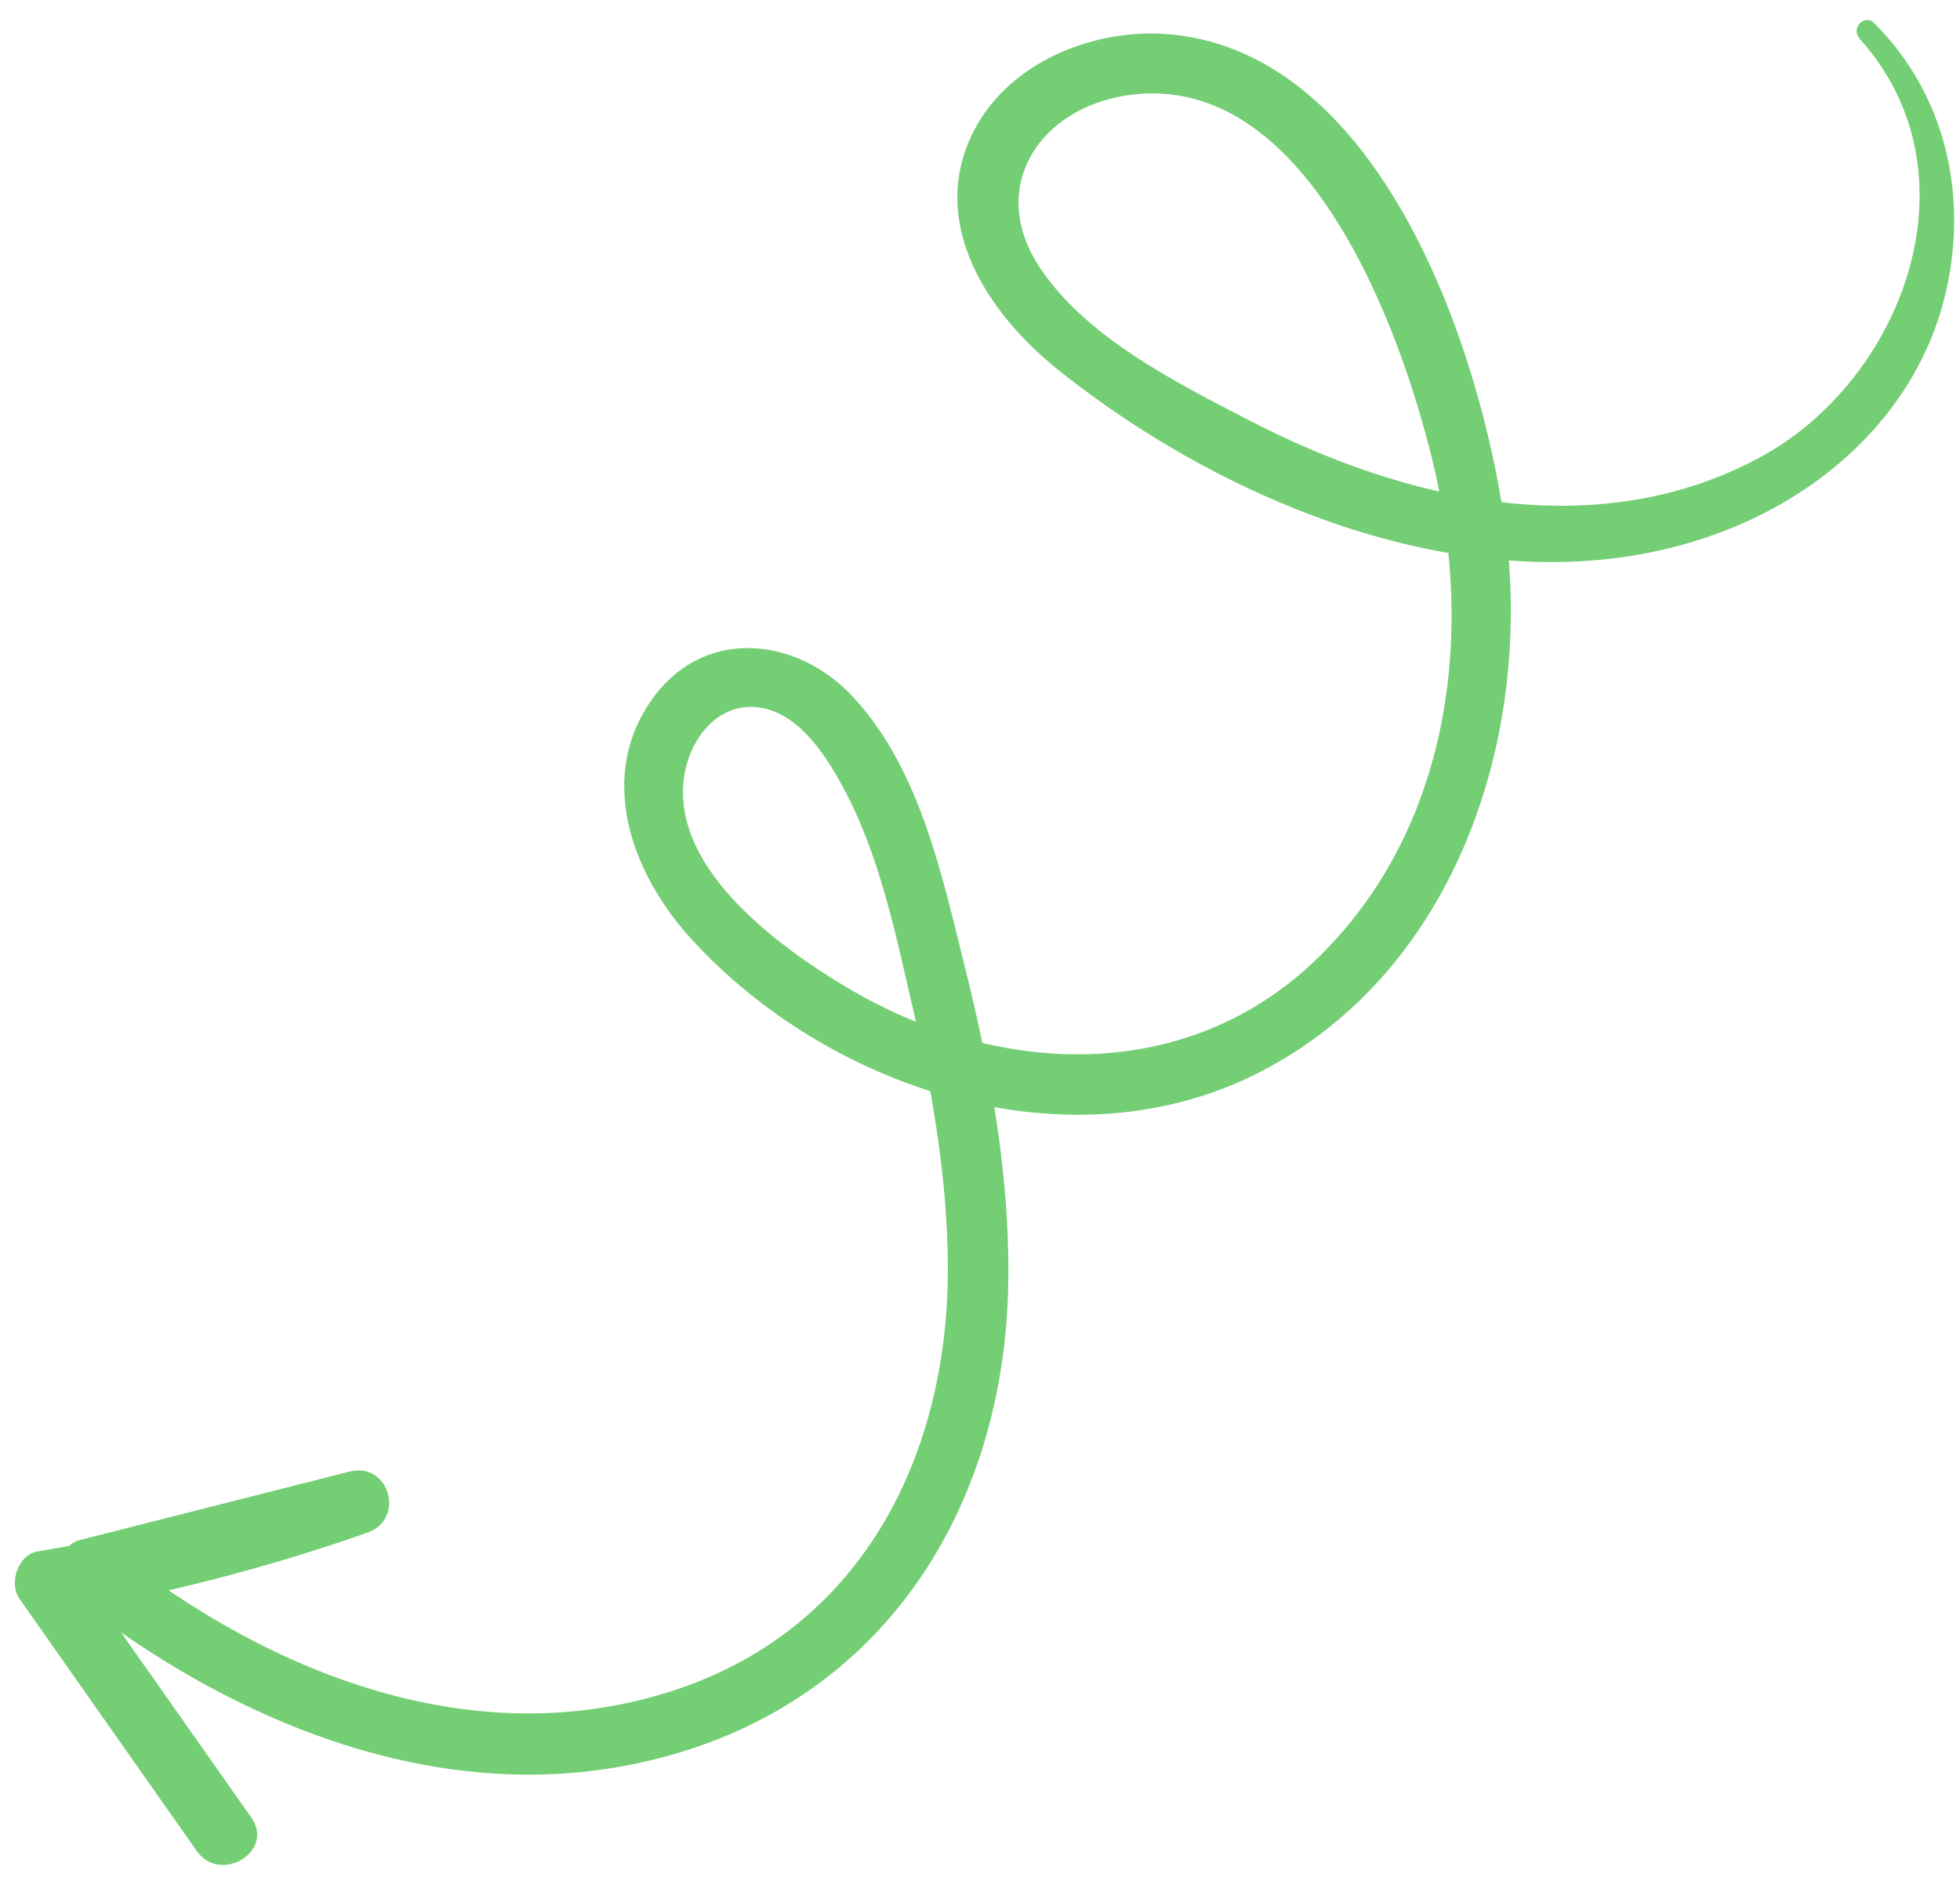 <svg xmlns="http://www.w3.org/2000/svg" width="74" height="71" viewBox="0 0 74 71" fill="none"><path d="M70.204 1.457C74.787 6.516 71.883 14.378 66.375 17.307C60.232 20.573 53.052 18.919 47.184 15.879C44.434 14.456 41.014 12.751 39.254 10.095C37.259 7.079 39.238 4.097 42.544 3.6C49.348 2.579 52.899 12.442 54.117 17.522C55.674 24.019 54.731 31.262 49.813 36.108C44.856 40.993 37.647 40.667 31.955 37.267C29.349 35.713 25.176 32.672 25.86 29.14C26.139 27.703 27.282 26.385 28.867 26.747C30.297 27.073 31.283 28.677 31.916 29.883C33.257 32.431 33.863 35.477 34.511 38.263C35.227 41.342 35.75 44.479 35.786 47.644C35.867 54.79 32.637 61.409 25.545 63.781C17.968 66.314 10.142 63.198 4.176 58.417L3.695 60.401C7.087 59.554 10.479 58.706 13.875 57.858C13.648 57.09 13.42 56.322 13.193 55.555C9.35 56.892 5.431 57.901 1.421 58.57C0.672 58.697 0.325 59.774 0.735 60.356C2.964 63.531 5.198 66.702 7.428 69.877C8.318 71.144 10.388 69.895 9.489 68.616C7.256 65.445 5.022 62.27 2.792 59.099L2.106 60.885C6.117 60.212 10.04 59.207 13.875 57.858C15.323 57.346 14.695 55.173 13.193 55.555C9.805 56.414 6.413 57.277 3.025 58.136C2.217 58.342 1.849 59.567 2.544 60.12C9.158 65.382 17.81 68.797 26.198 65.985C33.809 63.436 37.838 56.558 38.059 48.75C38.174 44.608 37.415 40.451 36.415 36.446C35.549 32.974 34.72 29.027 32.213 26.316C30.132 24.065 26.666 23.649 24.696 26.294C22.493 29.25 23.819 32.934 26.063 35.406C31.285 41.163 40.456 44.165 47.627 40.441C55.002 36.612 57.884 27.761 56.831 19.915C55.945 13.332 52.225 2.11 44.272 1.305C41.319 1.008 37.929 2.367 36.643 5.197C35.113 8.571 37.365 11.889 39.938 13.951C46.846 19.486 57.332 23.553 65.906 19.706C69.55 18.073 72.518 15.049 73.453 11.085C74.324 7.402 73.466 3.565 70.758 0.873C70.392 0.507 69.865 1.072 70.208 1.446L70.204 1.457Z" fill="#74CE74"></path></svg>